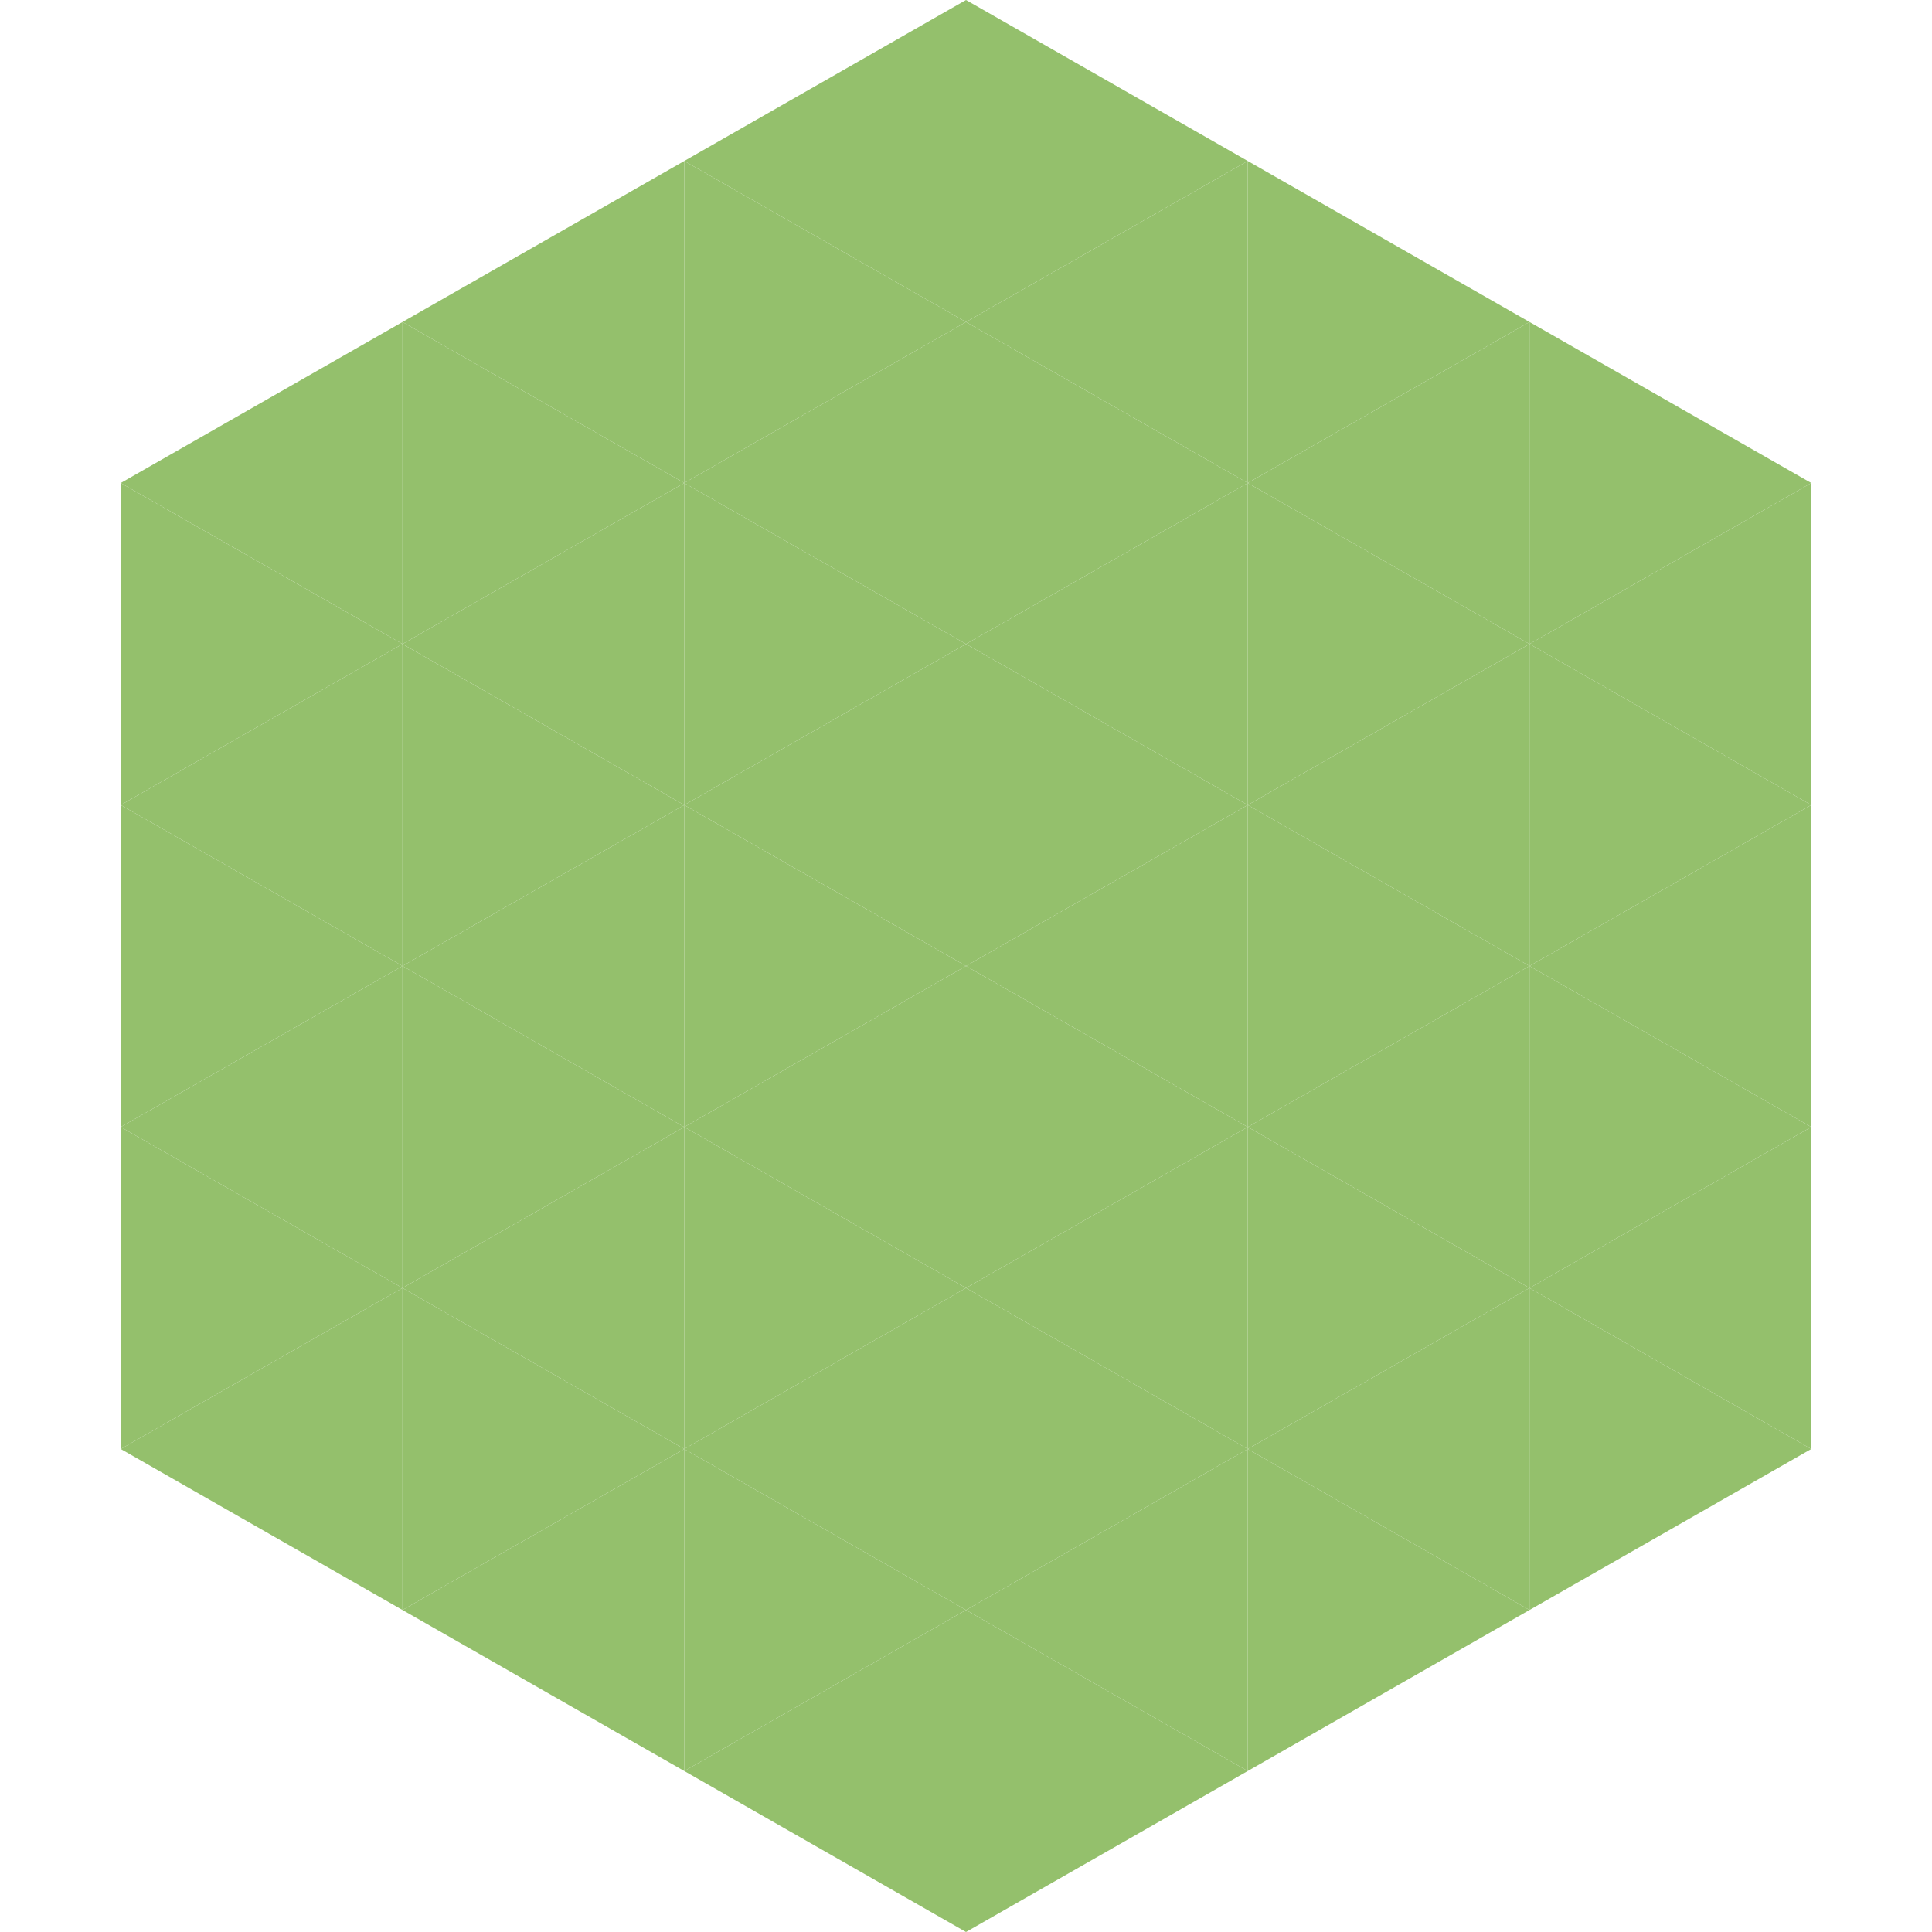 <?xml version="1.0"?>
<!-- Generated by SVGo -->
<svg width="240" height="240"
     xmlns="http://www.w3.org/2000/svg"
     xmlns:xlink="http://www.w3.org/1999/xlink">
<polygon points="50,40 15,60 50,80" style="fill:rgb(148,192,108)" />
<polygon points="190,40 225,60 190,80" style="fill:rgb(148,192,108)" />
<polygon points="15,60 50,80 15,100" style="fill:rgb(148,192,108)" />
<polygon points="225,60 190,80 225,100" style="fill:rgb(148,192,108)" />
<polygon points="50,80 15,100 50,120" style="fill:rgb(148,192,108)" />
<polygon points="190,80 225,100 190,120" style="fill:rgb(148,192,108)" />
<polygon points="15,100 50,120 15,140" style="fill:rgb(148,192,108)" />
<polygon points="225,100 190,120 225,140" style="fill:rgb(148,192,108)" />
<polygon points="50,120 15,140 50,160" style="fill:rgb(148,192,108)" />
<polygon points="190,120 225,140 190,160" style="fill:rgb(148,192,108)" />
<polygon points="15,140 50,160 15,180" style="fill:rgb(148,192,108)" />
<polygon points="225,140 190,160 225,180" style="fill:rgb(148,192,108)" />
<polygon points="50,160 15,180 50,200" style="fill:rgb(148,192,108)" />
<polygon points="190,160 225,180 190,200" style="fill:rgb(148,192,108)" />
<polygon points="15,180 50,200 15,220" style="fill:rgb(255,255,255); fill-opacity:0" />
<polygon points="225,180 190,200 225,220" style="fill:rgb(255,255,255); fill-opacity:0" />
<polygon points="50,0 85,20 50,40" style="fill:rgb(255,255,255); fill-opacity:0" />
<polygon points="190,0 155,20 190,40" style="fill:rgb(255,255,255); fill-opacity:0" />
<polygon points="85,20 50,40 85,60" style="fill:rgb(148,192,108)" />
<polygon points="155,20 190,40 155,60" style="fill:rgb(148,192,108)" />
<polygon points="50,40 85,60 50,80" style="fill:rgb(148,192,108)" />
<polygon points="190,40 155,60 190,80" style="fill:rgb(148,192,108)" />
<polygon points="85,60 50,80 85,100" style="fill:rgb(148,192,108)" />
<polygon points="155,60 190,80 155,100" style="fill:rgb(148,192,108)" />
<polygon points="50,80 85,100 50,120" style="fill:rgb(148,192,108)" />
<polygon points="190,80 155,100 190,120" style="fill:rgb(148,192,108)" />
<polygon points="85,100 50,120 85,140" style="fill:rgb(148,192,108)" />
<polygon points="155,100 190,120 155,140" style="fill:rgb(148,192,108)" />
<polygon points="50,120 85,140 50,160" style="fill:rgb(148,192,108)" />
<polygon points="190,120 155,140 190,160" style="fill:rgb(148,192,108)" />
<polygon points="85,140 50,160 85,180" style="fill:rgb(148,192,108)" />
<polygon points="155,140 190,160 155,180" style="fill:rgb(148,192,108)" />
<polygon points="50,160 85,180 50,200" style="fill:rgb(148,192,108)" />
<polygon points="190,160 155,180 190,200" style="fill:rgb(148,192,108)" />
<polygon points="85,180 50,200 85,220" style="fill:rgb(148,192,108)" />
<polygon points="155,180 190,200 155,220" style="fill:rgb(148,192,108)" />
<polygon points="120,0 85,20 120,40" style="fill:rgb(148,192,108)" />
<polygon points="120,0 155,20 120,40" style="fill:rgb(148,192,108)" />
<polygon points="85,20 120,40 85,60" style="fill:rgb(148,192,108)" />
<polygon points="155,20 120,40 155,60" style="fill:rgb(148,192,108)" />
<polygon points="120,40 85,60 120,80" style="fill:rgb(148,192,108)" />
<polygon points="120,40 155,60 120,80" style="fill:rgb(148,192,108)" />
<polygon points="85,60 120,80 85,100" style="fill:rgb(148,192,108)" />
<polygon points="155,60 120,80 155,100" style="fill:rgb(148,192,108)" />
<polygon points="120,80 85,100 120,120" style="fill:rgb(148,192,108)" />
<polygon points="120,80 155,100 120,120" style="fill:rgb(148,192,108)" />
<polygon points="85,100 120,120 85,140" style="fill:rgb(148,192,108)" />
<polygon points="155,100 120,120 155,140" style="fill:rgb(148,192,108)" />
<polygon points="120,120 85,140 120,160" style="fill:rgb(148,192,108)" />
<polygon points="120,120 155,140 120,160" style="fill:rgb(148,192,108)" />
<polygon points="85,140 120,160 85,180" style="fill:rgb(148,192,108)" />
<polygon points="155,140 120,160 155,180" style="fill:rgb(148,192,108)" />
<polygon points="120,160 85,180 120,200" style="fill:rgb(148,192,108)" />
<polygon points="120,160 155,180 120,200" style="fill:rgb(148,192,108)" />
<polygon points="85,180 120,200 85,220" style="fill:rgb(148,192,108)" />
<polygon points="155,180 120,200 155,220" style="fill:rgb(148,192,108)" />
<polygon points="120,200 85,220 120,240" style="fill:rgb(148,192,108)" />
<polygon points="120,200 155,220 120,240" style="fill:rgb(148,192,108)" />
<polygon points="85,220 120,240 85,260" style="fill:rgb(255,255,255); fill-opacity:0" />
<polygon points="155,220 120,240 155,260" style="fill:rgb(255,255,255); fill-opacity:0" />
</svg>
